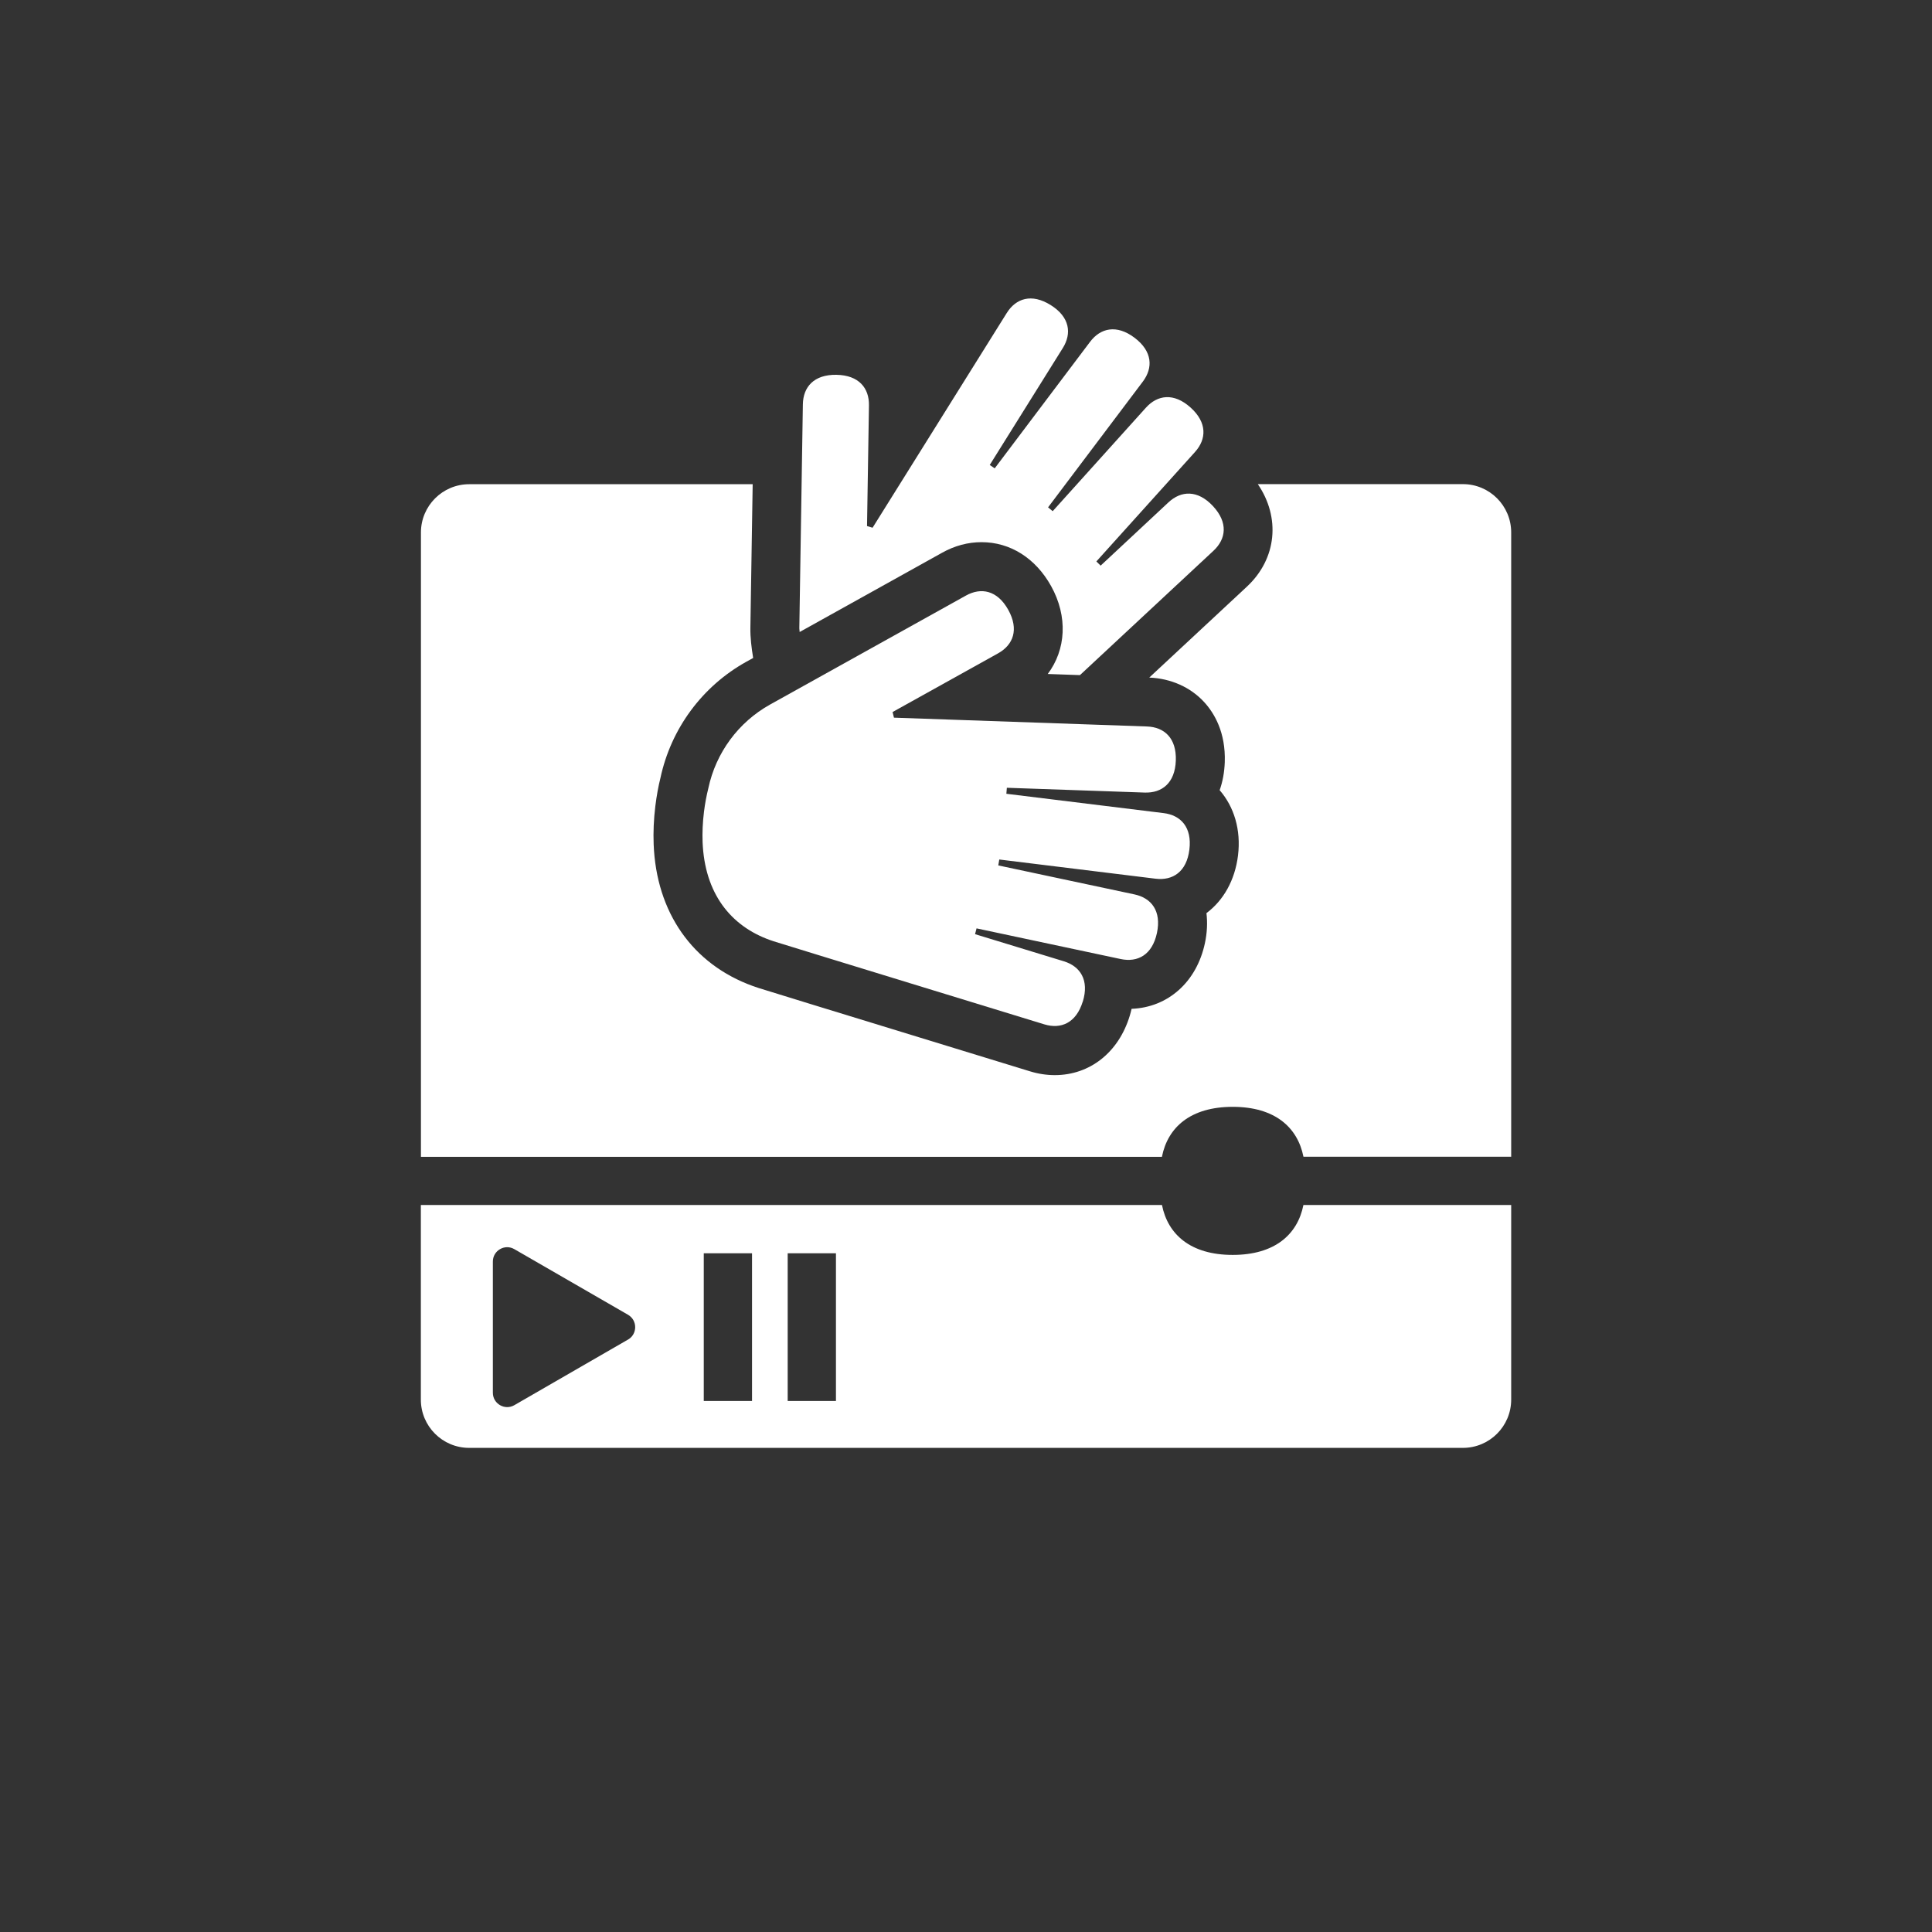 <?xml version="1.0" encoding="UTF-8"?> <svg xmlns="http://www.w3.org/2000/svg" id="pictos_white" viewBox="0 0 48 48"><rect x="0" y="0" width="48" height="48" fill="#333333" stroke="none"/><path d="M26.902,24.885c.164-.535-.063-.878-.474-1.003l-2.203-.673c.024-.092.013-.052.037-.144l3.581.762c.42.089.784-.1.901-.648.116-.548-.14-.869-.559-.958l-3.383-.72c.016-.094.009-.053.025-.147l3.882.477c.426.052.773-.168.841-.724s-.215-.854-.641-.906l-3.906-.48c.007-.095.004-.054.012-.149l3.423.119c.429.015.755-.235.775-.795.02-.56-.288-.832-.717-.847l-6.286-.219c-.018-.073-.016-.066-.034-.14l2.621-1.458c.375-.209.525-.591.253-1.081-.272-.489-.677-.563-1.052-.354l-4.864,2.706c-.792.441-1.348,1.201-1.535,2.079-.046.184-.083.379-.109.588-.033.269-.043.521-.034.757.001.037.003.073.006.109.087,1.251.764,2.029,1.76,2.35.055.021,6.725,2.064,6.725,2.064.41.125.79-.032.954-.567Z" fill="#fff"></path><path d="M23.405,13.733c.314-.175.644-.263.981-.263.713,0,1.342.397,1.728,1.09.422.759.37,1.582-.083,2.185l.8.028c1.48-1.378,3.318-3.09,3.318-3.09.314-.293.368-.7-.014-1.11-.382-.409-.792-.384-1.106-.091l-1.684,1.571c-.068-.067-.038-.038-.106-.104l2.451-2.72c.287-.319.305-.73-.111-1.104-.416-.375-.823-.314-1.11.005l-2.315,2.57c-.073-.061-.042-.034-.115-.095l2.354-3.124c.258-.343.241-.753-.206-1.09-.447-.337-.847-.241-1.105.102l-2.369,3.143c-.078-.054-.044-.03-.123-.084l1.815-2.905c.227-.364.174-.771-.301-1.068-.475-.297-.865-.166-1.092.198l-3.333,5.334c-.072-.021-.065-.019-.138-.041l.048-2.999c.007-.429-.25-.75-.809-.759-.56-.009-.826.304-.833.733l-.088,5.566c0,.031.008.06.008.091l3.537-1.968Z" fill="#fff"></path><g><path d="M28.868,28.739c.145-.732.711-1.24,1.758-1.24s1.612.508,1.758,1.24h5.161v-15.511c0-.663-.537-1.2-1.2-1.2h-5.095c.565.827.475,1.851-.27,2.546-.988.92-1.78,1.658-2.427,2.26.54.023,1.025.239,1.366.611.247.27.536.747.51,1.493-.009.249-.052.481-.127.694.358.412.534.984.456,1.622-.076.616-.362,1.117-.784,1.432.028.237.017.487-.038.745-.205.965-.916,1.598-1.822,1.633-.013.059-.029.118-.047.177-.277.907-.99,1.47-1.861,1.47-.203,0-.41-.031-.615-.094-5.591-1.713-6.551-2.009-6.742-2.07h0c-1.537-.495-2.485-1.744-2.601-3.419-.004-.051-.007-.103-.008-.149-.012-.306.002-.627.042-.955.031-.252.077-.5.126-.694.262-1.227,1.039-2.28,2.134-2.889l.17-.094c-.04-.248-.073-.499-.069-.754l.057-3.563h-7.042c-.663,0-1.2.537-1.2,1.2v15.511h18.412Z" fill="#fff"></path><path d="M32.383,29.938c-.145.732-.711,1.24-1.757,1.24s-1.612-.508-1.757-1.24H10.456v4.834c0,.663.537,1.2,1.2,1.2h24.689c.663,0,1.2-.537,1.2-1.2v-4.834h-5.161ZM15.603,33.281l-2.824,1.63c-.237.137-.534-.034-.534-.308v-3.26c0-.274.297-.446.534-.308l2.824,1.63c.237.137.237.48,0,.617ZM18.684,34.807h-1.199v-3.67h1.199v3.67ZM20.769,34.807h-1.199v-3.67h1.199v3.67Z" fill="#fff"></path></g></svg> 